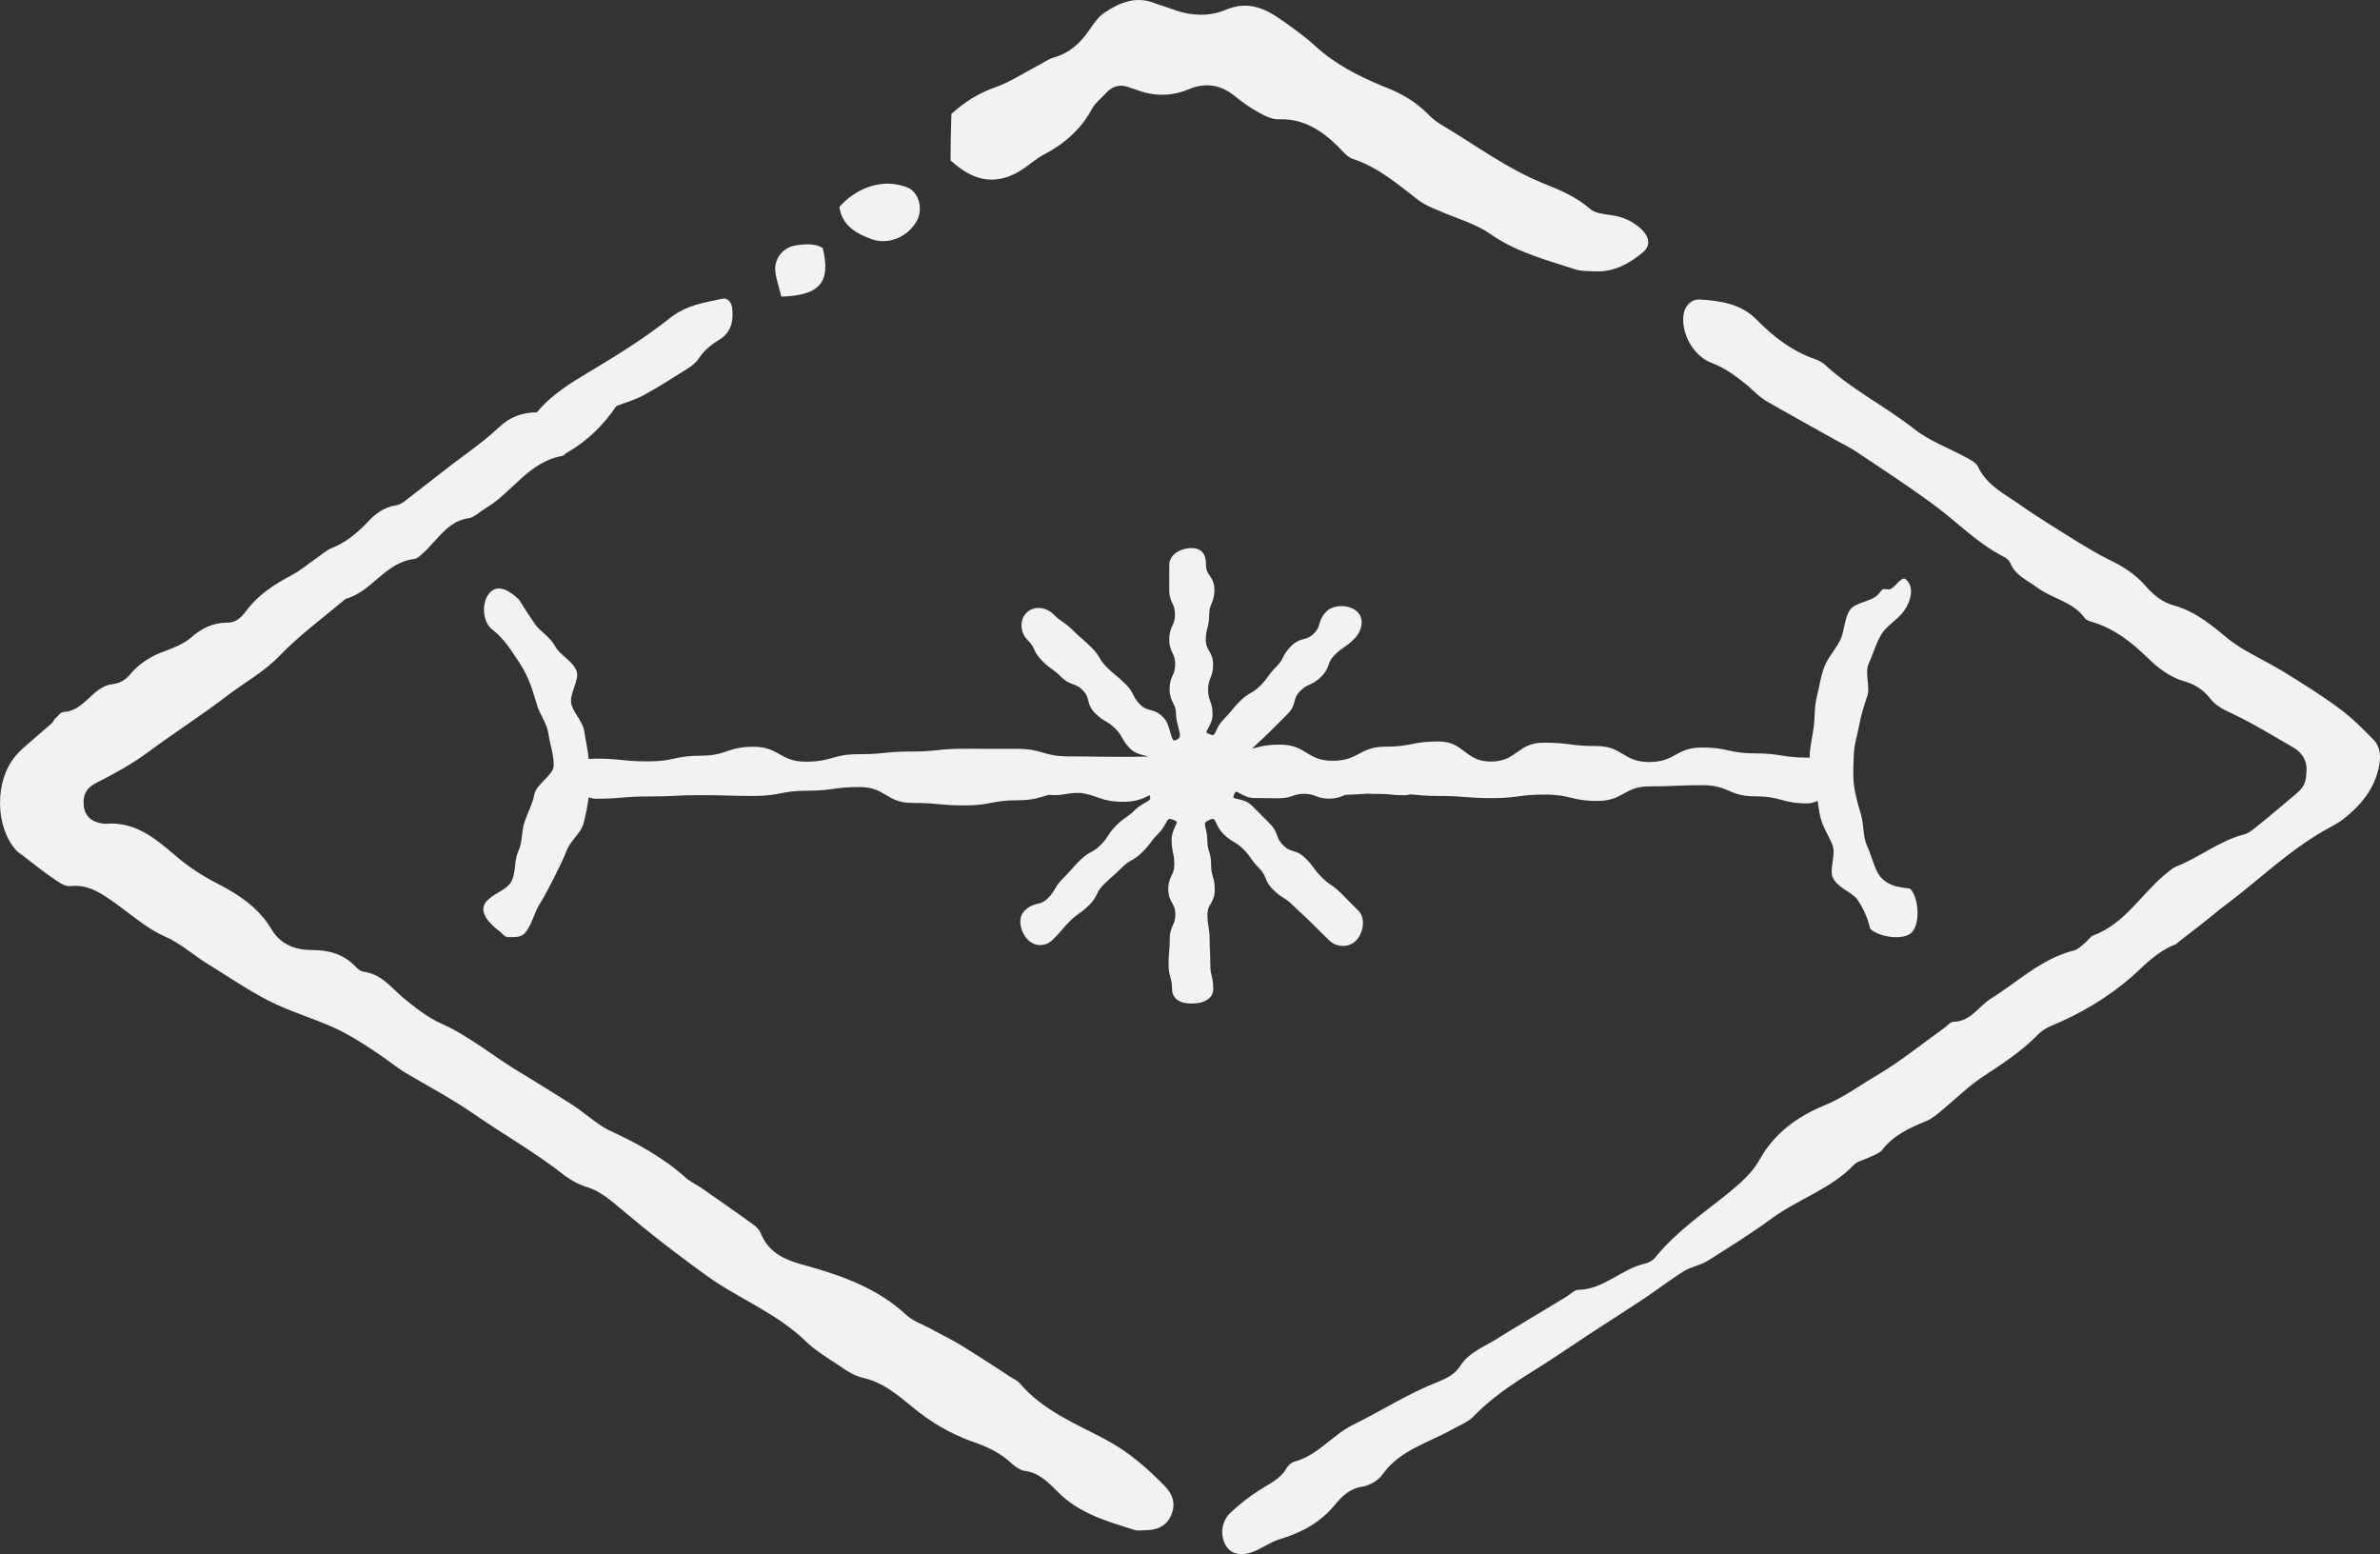 <svg xmlns="http://www.w3.org/2000/svg" width="386" height="252" viewBox="0 0 386 252">
    <rect x="0" y="0" width="386" height="252" fill="#333333" stroke="none"/>
    <g fill="none" fill-rule="evenodd">
        <g fill="#F2F2F2">
            <g>
                <path d="M310.088 151.178c-1.4 1.383-5.38.79-6.779-.6-.043-.065-.38-2.265-2.07-4.72-.81-1.169-3.064-1.809-3.936-3.457-.725-1.352.527-3.746-.108-5.395-.58-1.467-1.52-2.796-1.95-4.475-.22-.851-.314-1.777-.443-2.667-.542.228-1.092.409-1.606.409-4.271 0-4.271-1.148-8.543-1.148-4.264 0-4.264-1.81-8.528-1.81-4.263 0-4.263.194-8.535.194-4.256 0-4.256 2.363-8.528 2.363-4.264 0-4.264-1.033-8.543-1.033-4.264 0-4.264.577-8.543.577-4.264 0-4.264-.35-8.528-.35-2.43 0-3.477-.15-4.707-.264-.314.086-.62.15-.917.15-1.04 0-1.582-.042-2.094-.107-.504-.043-.993-.108-1.987-.108-.97 0-1.475-.021-1.971-.043-1.185.065-2.056.151-3.569.194-.121.043-.252.086-.367.13-.534.228-1.123.478-2.239.478-1.115 0-1.704-.22-2.216-.418-.504-.194-.924-.364-1.849-.364-.925 0-1.375.172-1.857.334-.512.172-1.092.387-2.193.387-1.016 0-1.52-.007-2.032-.015-.505-.016-1.01-.022-2.01-.022-.963 0-1.72-.409-2.27-.706-.252-.15-.641-.364-.733-.304 0 0-.115.043-.283.448-.154.373-.106.487-.106.487.039.086.504.194.749.243.65.151 1.528.358 2.246 1.064.703.7 1.063 1.064 1.414 1.422.367.364.718.737 1.46 1.467.81.797 1.023 1.413 1.214 1.96.191.508.344.95.986 1.587.627.623 1.085.76 1.605.927.565.172 1.215.379 2.025 1.184.741.737 1.062 1.178 1.36 1.596.298.41.573.79 1.268 1.482.673.677 1.07.95 1.49 1.232.444.298.887.608 1.644 1.353.703.7 1.046 1.055 1.39 1.413.36.364.711.722 1.437 1.437.565.57.81 1.473.68 2.484-.121.911-.535 1.777-1.093 2.348-.557.547-1.314.86-2.116.86-.849 0-1.674-.343-2.262-.935-.688-.676-1.055-1.034-1.406-1.377-.367-.372-.734-.73-1.498-1.481-.718-.716-1.093-1.056-1.467-1.398-.375-.343-.757-.685-1.483-1.398-.68-.685-1.085-.935-1.513-1.2-.458-.289-.94-.586-1.704-1.344-.787-.782-1.024-1.376-1.238-1.9-.199-.502-.374-.926-1.016-1.572-.749-.737-1.054-1.185-1.352-1.626-.29-.41-.558-.806-1.238-1.482-.673-.662-1.085-.905-1.52-1.155-.467-.28-.964-.562-1.72-1.322-.588-.586-.879-1.194-1.116-1.687-.374-.797-.397-.866-1.123-.553-.856.372-.825.532-.596 1.436.106.472.252 1.056.252 1.777 0 .941.136 1.398.29 1.885.16.532.329 1.088.329 2.18 0 .936.136 1.399.275 1.877.16.532.313 1.079.313 2.165 0 1.148-.351 1.747-.664 2.28-.283.478-.52.89-.52 1.762 0 .956.084 1.421.169 1.915.09.517.19 1.049.19 2.098 0 .995.03 1.497.061 1.99.016.508.046 1.019.046 2.044 0 .941.106 1.407.229 1.9.115.517.244 1.055.244 2.128 0 1.437-1.352 2.333-3.522 2.333-2.843 0-3.156-1.635-3.156-2.333 0-.941-.13-1.407-.26-1.9-.154-.523-.306-1.079-.306-2.158 0-1.04.055-1.566.091-2.074.055-.517.1-.995.1-1.984 0-1.124.268-1.716.497-2.234.229-.487.412-.92.412-1.816 0-.874-.229-1.292-.504-1.77-.298-.524-.642-1.133-.642-2.265 0-1.124.29-1.716.535-2.234.237-.478.443-.904.443-1.794 0-.95-.1-1.413-.214-1.9-.106-.523-.222-1.064-.222-2.128 0-.91.336-1.617.589-2.143.13-.265.29-.6.244-.715 0-.007-.06-.13-.497-.312-.825-.328-.886-.216-1.322.577-.244.448-.55 1.004-1.1 1.557-.703.7-.986 1.08-1.291 1.489-.314.417-.642.85-1.391 1.596-.764.76-1.261 1.04-1.735 1.314-.443.25-.863.486-1.536 1.154-.733.73-1.123 1.07-1.513 1.413-.374.327-.756.661-1.452 1.353-.657.652-.87 1.087-1.092 1.536-.23.486-.497 1.033-1.277 1.8-.748.752-1.192 1.056-1.627 1.361-.413.29-.802.563-1.49 1.239-.696.7-1.009 1.064-1.33 1.452-.328.387-.665.79-1.398 1.512-1.208 1.215-2.92 1.238-4.096.064-.573-.57-1.009-1.406-1.161-2.256-.185-.995.03-1.861.61-2.44.819-.811 1.506-.98 2.118-1.132.55-.13 1.016-.25 1.642-.866.673-.668.91-1.088 1.17-1.52.275-.488.558-.98 1.33-1.741.702-.7 1.031-1.08 1.36-1.452.343-.394.687-.775 1.42-1.512.773-.767 1.285-1.04 1.766-1.299.45-.243.871-.472 1.536-1.133.672-.676.925-1.07 1.2-1.497.29-.457.58-.92 1.337-1.671.749-.752 1.2-1.064 1.628-1.362.42-.288.81-.553 1.497-1.238.543-.539 1.124-.851 1.597-1.11.78-.432.925-.592.696-1.208-1.07.532-2.148 1.07-4.295 1.07-3.584 0-4.187-1.07-6.793-1.427-.17-.008-.283-.016-.49-.016-.97 0-1.444.086-1.94.172-.528.087-1.063.194-2.132.194-.29 0-.459-.043-.68-.064-1.406.379-2.415.89-5.067.89-4.279 0-4.279.835-8.558.835-4.264 0-4.264-.403-8.543-.403-4.264 0-4.264-2.576-8.543-2.576-4.28 0-4.28.601-8.567.601-4.279 0-4.279.845-8.558.845-4.287 0-4.287-.13-8.566-.13-4.287 0-4.287.216-8.574.216-4.294 0-4.294.364-8.574.364-.366 0-.725-.13-1.092-.22-.206 1.392-.467 2.82-.849 4.255-.405 1.543-2.093 2.728-2.712 4.332-.574 1.488-1.284 2.895-2.064 4.437-.725 1.422-1.436 2.842-2.353 4.309-.84 1.352-1.177 3.092-2.209 4.483-.695.941-1.734.836-2.827.836-.734 0-.818-.479-1.452-.942-1.582-1.163-3.423-3.1-2.254-4.673 1.031-1.398 3.248-1.891 4.08-3.245.902-1.482.512-3.548 1.192-4.977.75-1.572.52-3.282 1.024-4.78.55-1.647 1.315-2.955 1.605-4.505.32-1.71 3.087-3.085 3.14-4.666.061-1.732-.641-3.526-.84-5.09-.222-1.726-1.421-3.23-1.865-4.735-.496-1.695-.978-3.29-1.627-4.68-.787-1.696-1.811-3.047-2.598-4.24-1.544-2.318-3.103-3.367-3.301-3.564-1.391-1.392-1.452-4.438-.061-5.82 1.39-1.384 3.286-.152 4.684 1.223.046.064.894 1.505 2.583 3.966.818 1.17 2.438 2.005 3.309 3.655.726 1.344 2.774 2.257 3.415 3.898.574 1.467-1.26 3.739-.825 5.418.397 1.536 1.903 2.811 2.11 4.513.183 1.422.58 2.865.672 4.377.366-.021.74-.064 1.115-.064 4.264 0 4.264.441 8.536.441 4.264 0 4.264-.92 8.535-.92 4.264 0 4.264-1.451 8.52-1.451 4.272 0 4.272 2.424 8.529 2.424 4.279 0 4.279-1.215 8.55-1.215 4.272 0 4.272-.433 8.544-.433 4.264 0 4.264-.448 8.535-.448 4.272 0 4.272.007 8.543.007 4.272 0 4.272 1.232 8.544 1.232 4.279 0 4.279.065 8.543.065h1.062c.015 0 .024-.007.039-.007.007 0 .015.007.015.007 1.437-.007 2.339-.022 3.21-.043-.139-.022-.268-.065-.397-.108-.81-.194-1.82-.409-2.537-1.133-.772-.767-1.055-1.277-1.322-1.755-.245-.448-.467-.866-1.139-1.536-.672-.668-1.093-.905-1.52-1.163-.482-.274-.979-.556-1.743-1.323-.817-.812-.993-1.497-1.13-2.104-.14-.539-.26-1.004-.872-1.626-.642-.631-1.07-.79-1.582-.974-.542-.194-1.154-.418-1.948-1.208-.68-.683-1.07-.957-1.483-1.254-.428-.303-.863-.622-1.612-1.368-.772-.775-1.04-1.322-1.261-1.815-.215-.457-.42-.89-1.077-1.536-.627-.623-.979-1.49-.979-2.378 0-.791.29-1.513.81-2.03 1.131-1.139 3.095-1.025 4.364.244.687.676 1.092.95 1.513 1.232.435.304.893.616 1.65 1.376.71.7 1.093 1.026 1.475 1.353.39.343.78.676 1.52 1.413.765.76 1.055 1.239 1.338 1.702.26.441.504.85 1.177 1.52.695.692 1.07.995 1.46 1.314.404.328.817.661 1.566 1.407.764.767 1.024 1.283 1.284 1.794.221.448.435.874 1.085 1.536.618.607 1.085.73 1.627.866.589.15 1.269.327 2.079 1.148.688.676.955 1.641 1.184 2.5.145.523.329 1.184.543 1.283.076.044.221.016.405-.064.741-.328.734-.707.351-2.083-.175-.631-.374-1.338-.374-2.098 0-.896-.215-1.314-.466-1.8-.268-.533-.573-1.125-.573-2.265 0-1.118.26-1.702.496-2.227.222-.486.405-.91.405-1.815 0-.896-.199-1.323-.428-1.81-.244-.517-.527-1.118-.527-2.234 0-1.109.268-1.701.512-2.218.222-.487.413-.905.413-1.795 0-.904-.191-1.322-.413-1.809-.252-.517-.52-1.11-.52-2.226l.008-4.028c0-1.671 1.872-2.712 3.607-2.712 2.346 0 2.346 2.044 2.346 2.712 0 .86.275 1.278.596 1.747.366.532.771 1.14.771 2.31 0 1.118-.244 1.702-.458 2.22-.215.501-.39.925-.39 1.839 0 1.087-.154 1.634-.29 2.165-.139.478-.26.941-.26 1.885 0 .874.245 1.284.52 1.762.313.523.664 1.133.664 2.272 0 1.103-.229 1.686-.443 2.203-.2.494-.367.911-.367 1.825 0 .91.16 1.36.33 1.84.19.507.396 1.085.396 2.18 0 .965-.405 1.702-.703 2.234-.12.228-.328.601-.298.683 0 0 .046.13.459.288.749.29.78.216 1.146-.585.237-.509.527-1.14 1.131-1.74.703-.7 1.009-1.071 1.33-1.474.32-.403.657-.82 1.398-1.557.764-.76 1.253-1.04 1.742-1.323.428-.25.849-.487 1.52-1.154.696-.692.971-1.08 1.262-1.497.305-.427.619-.866 1.368-1.612.657-.652.863-1.087 1.092-1.535.253-.494.52-1.02 1.284-1.786.818-.812 1.49-.989 2.079-1.148.535-.15.993-.274 1.612-.88.627-.623.75-1.071.91-1.597.169-.57.359-1.217 1.161-2.014 1.17-1.17 3.79-1.124 4.998.086 1.215 1.209.687 3.176-.512 4.37-.757.76-1.215 1.063-1.658 1.367-.413.28-.818.556-1.506 1.239-.642.637-.795 1.079-.986 1.58-.19.548-.42 1.164-1.222 1.96-.787.782-1.36 1.041-1.857 1.27-.466.215-.902.409-1.559 1.063-.62.616-.741 1.08-.886 1.618-.146.6-.329 1.277-1.139 2.09-.718.706-1.07 1.07-1.421 1.427-.352.358-.703.715-1.43 1.428-.725.722-1.107 1.064-1.482 1.407-.374.342-.741.668-1.452 1.368-.007.007-.015.007-.023.015 1.184-.327 2.246-.676 4.592-.676 4.272 0 4.272 2.614 8.543 2.614 4.28 0 4.28-2.287 8.559-2.287 4.279 0 4.279-.845 8.55-.845 4.272 0 4.272 3.26 8.536 3.26 4.28 0 4.28-3.062 8.559-3.062 4.279 0 4.279.547 8.558.547 4.28 0 4.28 2.591 8.566 2.591 4.272 0 4.272-2.355 8.559-2.355 4.286 0 4.286.95 8.58.95 4.288 0 4.288.69 8.575.69.108 0 .195.016.305.016l-.007-.021c.007-1.618.429-3.215.656-4.917.217-1.58.087-3.267.511-4.931.405-1.542.59-3.252 1.215-4.863.574-1.482 1.781-2.774 2.568-4.309.71-1.428.635-3.404 1.544-4.863.85-1.353 3.752-1.368 4.776-2.75.704-.942.542-.638 1.642-.638.726 0 1.956-2.15 2.598-1.687 1.581 1.155.925 3.663-.251 5.243-1.031 1.392-2.774 2.34-3.6 3.693-.909 1.482-1.375 3.268-2.046 4.696-.75 1.573.245 3.784-.245 5.281-.559 1.642-1.024 3.146-1.306 4.689-.314 1.71-.856 3.267-.895 4.84-.065 1.732-.173 3.381.022 4.947.217 1.725.695 3.313 1.14 4.817.489 1.695.313 3.594.955 4.985.78 1.68 1.16 3.556 1.94 4.749 1.536 2.348 4.891 2.09 5.09 2.295 1.384 1.383 1.665 5.646.275 7.029M133.435 40.212c1.352 5.524-.42 7.69-6.71 7.887-.205-.667-.343-1.344-.542-2.02-.138-.607-.336-1.208-.405-1.816-.351-2.09 1.009-4.05 3.179-4.453.672-.129 1.36-.194 2.033-.194.817 0 1.696.13 2.445.601m10.568-10.44c-2.843 0-5.693 1.344-7.87 3.777.144.805.343 1.481.687 2.02.948 1.686 2.774 2.553 4.608 3.23 2.705.94 5.823-.403 7.252-2.964 1.146-2.09.267-4.848-1.697-5.524-1.016-.334-2.033-.539-2.98-.539m235.411 85.112c-2.919-2.165-5.96-4.05-9.009-5.934-2.101-1.284-4.34-2.363-6.51-3.64-.81-.472-1.56-1.01-2.3-1.55-2.782-2.295-5.426-4.583-9.01-5.593-1.841-.472-3.324-1.687-4.615-3.169-1.627-1.885-3.73-3.23-6.037-4.316-1.696-.805-3.248-1.816-4.876-2.758-3.178-2.02-6.372-3.906-9.414-6.064-2.506-1.755-5.425-3.169-6.854-6.2-.267-.608-1.07-1.01-1.75-1.414-2.843-1.55-6.03-2.697-8.536-4.65-4.692-3.708-10.04-6.337-14.435-10.38-.42-.402-1.024-.736-1.566-.94-3.79-1.285-6.839-3.64-9.62-6.467-2.438-2.493-5.762-3.032-9.017-3.237-1.215-.13-2.095.538-2.568 1.55-.13.274-.216.677-.275 1.01-.336 3.101 1.696 6.672 4.684 7.751 2.293.875 4.066 2.288 5.892 3.77.88.813 1.765 1.686 2.842 2.363 3.737 2.158 7.588 4.247 11.386 6.398 1.085.607 2.232 1.148 3.248 1.824 4.004 2.697 8.07 5.326 11.936 8.153 4.065 2.895 7.511 6.603 11.982 8.898.42.194.825.539 1.024.935.81 2.09 2.782 2.834 4.402 4.05 2.437 1.816 5.838 2.287 7.733 4.985.267.334.81.471 1.215.6 3.592 1.08 6.373 3.306 8.948 5.798 1.696 1.687 3.592 3.1 5.823 3.777 1.766.472 3.125 1.344 4.272 2.758.946 1.284 2.308 1.891 3.729 2.561 3.385 1.618 6.572 3.58 9.827 5.464 1.62.94 2.3 2.492 2.1 3.974-.086 1.953-.48 2.56-2.04 3.837-1.955 1.617-3.797 3.237-5.761 4.787-.672.538-1.49 1.284-2.3 1.482-3.997 1.01-7.183 3.708-10.981 5.19-.672.273-1.285.874-1.895 1.344-3.86 3.237-6.503 7.956-11.585 9.84-.544.216-.886.881-1.351 1.215-.611.532-1.222 1.14-1.972 1.277-5.15 1.344-8.94 5.053-13.273 7.75-2.04 1.278-3.263 3.709-6.106 3.777-.474 0-1.015.668-1.49 1.004-3.591 2.568-6.976 5.327-10.706 7.553-2.919 1.68-5.624 3.77-8.879 5.053-4.203 1.756-7.924 4.445-10.24 8.556-1.215 2.227-3.04 3.838-5.005 5.464-4.065 3.297-8.467 6.26-11.86 10.372-.404.607-1.23 1.079-1.895 1.215-3.805.874-6.648 4.179-10.774 4.24-.611 0-1.291.745-1.965 1.148-3.866 2.363-7.794 4.65-11.584 7.013-1.972 1.209-4.272 2.083-5.563 4.172-.948 1.413-2.24 2.02-3.722 2.63-4.814 1.89-9.085 4.65-13.7 6.937-3.394 1.686-5.678 4.923-9.415 5.934-.543.13-1.146.668-1.422 1.217-1.023 1.68-2.773 2.424-4.34 3.435-1.689 1.079-3.316 2.355-4.738 3.708-.205.194-.412.403-.542.667-1.024 1.482-.948 3.572.07 4.917.939 1.223 2.635 1.421 4.744.472 1.277-.601 2.43-1.413 3.783-1.816 3.53-1.07 6.58-2.69 8.956-5.593 1.146-1.413 2.506-2.697 4.592-2.963 1.1-.216 2.453-1.01 3.065-1.885 2.911-4.11 7.588-5.197 11.584-7.485 1.085-.607 2.3-1.079 3.118-1.884 2.98-3.1 6.434-5.388 10.025-7.614 2.92-1.825 5.762-3.777 8.612-5.661 3.05-1.954 6.03-3.913 9.01-5.859 2.239-1.488 4.332-3.108 6.564-4.52 1.23-.737 2.651-.942 3.874-1.68 3.523-2.227 7.107-4.454 10.492-6.946 4.279-3.1 9.498-4.711 13.227-8.624.605-.608 1.69-.806 2.507-1.215.671-.334 1.56-.601 2.031-1.14 1.896-2.492 4.532-3.64 7.313-4.787.94-.403 1.835-1.208 2.644-1.885 2.04-1.686 3.928-3.571 6.106-5.053 3.247-2.158 6.564-4.247 9.284-7.074.535-.539 1.207-.95 1.896-1.284 4.944-2.02 9.475-4.711 13.472-8.221 2.04-1.885 4.011-3.906 6.655-4.985.475-.13.741-.541 1.146-.806 2.095-1.618 4.203-3.237 6.235-4.924 1.757-1.344 3.447-2.629 5.143-4.042 3.936-3.23 7.863-6.603 12.402-9.096.826-.471 1.636-.874 2.385-1.413 3.033-2.363 5.417-5.19 6.029-9.164.195-1.421.065-2.834-1.031-3.905-1.75-1.756-3.516-3.58-5.48-4.985m-117.976-79.99c-1.216-.195-2.644-.266-3.523-1.011-2.239-1.954-4.89-3.1-7.657-4.18-5.83-2.355-10.843-6.131-16.192-9.3-.948-.54-1.834-1.208-2.575-2.02-2.04-2.02-4.41-3.367-7.122-4.377-4.065-1.687-7.924-3.64-11.187-6.672-1.62-1.482-3.385-2.697-5.143-3.974-2.782-1.954-5.487-3.305-9.147-1.824-2.927 1.283-6.105 1.01-9.147-.194-.749-.274-1.49-.472-2.246-.745-3.11-1.344-5.823-.265-8.33 1.421-1.016.668-1.757 1.747-2.437 2.759-1.49 2.158-3.18 3.768-5.762 4.52-1.016.266-1.895 1.004-2.919 1.474-2.155 1.148-4.325 2.56-6.633 3.374-2.72.943-5.013 2.424-7.114 4.308-.076 2.569-.139 4.985-.139 7.553.742.601 1.085.935 1.49 1.209 3.454 2.56 6.908 2.492 10.431.064 1.162-.805 2.231-1.755 3.462-2.355 3.255-1.756 5.822-4.05 7.595-7.348.543-.942 1.422-1.618 2.163-2.424 1.085-1.215 2.3-1.557 3.798-1.01.458.193.879.265 1.36.471 2.766 1.01 5.548 1.01 8.268-.129 2.904-1.215 5.418-.737 7.78 1.284 1.092.874 2.23 1.68 3.46 2.355 1.078.608 2.308 1.278 3.455 1.209 3.935-.13 6.847 1.755 9.483 4.316.749.736 1.497 1.755 2.445 2.09 4.134 1.343 7.32 4.11 10.645 6.67.947.737 2.093 1.216 3.24 1.687 2.842 1.278 5.968 2.09 8.474 3.838 4.21 2.963 9.017 4.179 13.762 5.729.94.334 2.095.265 3.248.334h.412c2.773 0 5.15-1.284 7.244-3.032 1.29-1.01 1.221-2.356 0-3.64-1.352-1.344-2.973-2.15-4.944-2.424m-81.993 198.575c-4.945-2.621-10.309-4.78-14.03-9.164-.405-.471-1.017-.736-1.56-1.07-2.437-1.618-4.943-3.237-7.45-4.787-1.559-1.01-3.255-1.816-4.883-2.698-1.482-.874-3.255-1.413-4.47-2.492-4.6-4.309-10.37-6.398-16.192-8.017-3.324-.874-6.174-1.953-7.52-5.387-.214-.539-.756-1.01-1.23-1.353-2.774-2.02-5.616-3.974-8.398-5.927-.947-.607-1.963-1.079-2.72-1.824-3.653-3.23-7.924-5.524-12.326-7.546-.81-.402-1.559-.943-2.3-1.482-1.291-.94-2.506-1.953-3.798-2.758-2.644-1.686-5.288-3.305-7.924-4.924-4.417-2.56-8.344-5.995-13.082-8.085-2.24-1.01-4.264-2.629-6.167-4.179-1.964-1.68-3.584-3.906-6.503-4.24-.412-.065-.817-.41-1.146-.745-1.972-2.09-4.348-2.766-7.198-2.766-2.507 0-4.937-.806-6.434-3.23-2.033-3.502-5.212-5.66-8.735-7.484-2.506-1.278-4.821-2.759-6.976-4.643-3.187-2.697-6.442-5.463-11.119-5.121-.282.064-.611-.065-.894-.065-2.017-.403-2.896-1.618-2.835-3.64.061-1.413.818-2.295 2.025-2.902 2.927-1.482 5.77-3.025 8.414-4.978 4.264-3.168 8.742-6.002 12.944-9.24 2.843-2.15 5.96-3.837 8.467-6.466 3.255-3.366 7.046-6.132 10.645-9.164 4.264-1.148 6.434-5.934 11.11-6.466.673-.065 1.284-.881 1.896-1.353.74-.805 1.49-1.611 2.239-2.424 1.276-1.344 2.643-2.56 4.668-2.827.948-.129 1.842-1.079 2.79-1.617 4.325-2.561 6.976-7.546 12.455-8.496.283-.064.482-.402.75-.532 3.323-1.884 5.96-4.52 8-7.553 1.559-.6 3.049-1.01 4.401-1.746 2.507-1.353 4.883-2.903 7.252-4.385.611-.403 1.284-.941 1.696-1.542.88-1.353 2.033-2.295 3.386-3.1 2.032-1.284 2.307-3.237 2.032-5.327-.138-.737-.68-1.344-1.352-1.344-.137 0-.206.065-.344.065-2.843.607-5.617 1.01-8.192 2.97-4.142 3.299-8.68 6.133-13.212 8.83-3.125 1.885-6.174 3.701-8.543 6.596-2.369 0-4.41.745-6.236 2.492-2.712 2.561-5.899 4.65-8.81 6.945-2.102 1.612-4.127 3.23-6.243 4.848-.459.403-1.078.746-1.689.813-1.964.333-3.393 1.481-4.669 2.895-1.628 1.686-3.462 3.168-5.693 4.042-.81.342-1.559 1.01-2.315 1.55-1.422.944-2.698 2.09-4.264 2.896-2.782 1.482-5.35 3.169-7.244 5.73-.742 1.01-1.697 1.953-3.05 1.89-2.376 0-4.202.942-5.89 2.424-1.162 1.01-2.721 1.618-4.143 2.158-2.3.806-4.264 2.02-5.754 3.838-.748.874-1.627 1.413-2.781 1.55-3.324.343-4.54 4.377-7.993 4.514-.482 0-.955.745-1.43 1.148-.198.216-.267.539-.534.737-.688.607-1.43 1.215-2.117 1.824-1.276 1.148-2.628 2.15-3.714 3.435-3.385 3.974-3.331 11.39.061 15.228.268.342.688.607 1.085.88 1.559 1.209 3.179 2.493 4.814 3.632.879.608 1.964 1.413 2.835 1.353 3.194-.342 5.365 1.344 7.657 2.964 2.514 1.816 4.96 3.974 7.74 5.19 2.507 1.079 4.395 2.826 6.634 4.247 3.392 2.083 6.709 4.377 10.24 6.193 3.453 1.756 7.243 2.834 10.774 4.445 2.842 1.353 5.418 3.04 7.924 4.788 1.154.812 2.239 1.686 3.454 2.43 3.737 2.22 7.596 4.24 11.18 6.733 4.882 3.374 10.033 6.27 14.71 9.977 1.084.806 2.376 1.482 3.72 1.885 1.697.538 2.98 1.55 4.341 2.63 3.11 2.628 6.228 5.189 9.422 7.613 2.231 1.687 4.463 3.366 6.702 4.916 4.89 3.237 10.43 5.532 14.778 9.704 1.628 1.617 3.73 2.834 5.624 4.11 1.147.815 2.43 1.618 3.722 1.892 3.255.736 5.631 2.758 8 4.711 2.912 2.424 6.098 4.316 9.621 5.593 2.376.812 4.677 1.824 6.572 3.64.542.471 1.291 1.01 1.963 1.147 2.385.265 3.867 1.816 5.426 3.366 3.393 3.511 7.932 4.788 12.402 6.201.55.215 1.215.065 1.834.065 1.895 0 3.446-.677 4.195-2.424.75-1.756.344-3.306-1.016-4.719-2.85-2.895-5.823-5.524-9.483-7.485" transform="translate(135 -923) translate(-135 923)"/>
            </g>
        </g>
    </g>
</svg>
